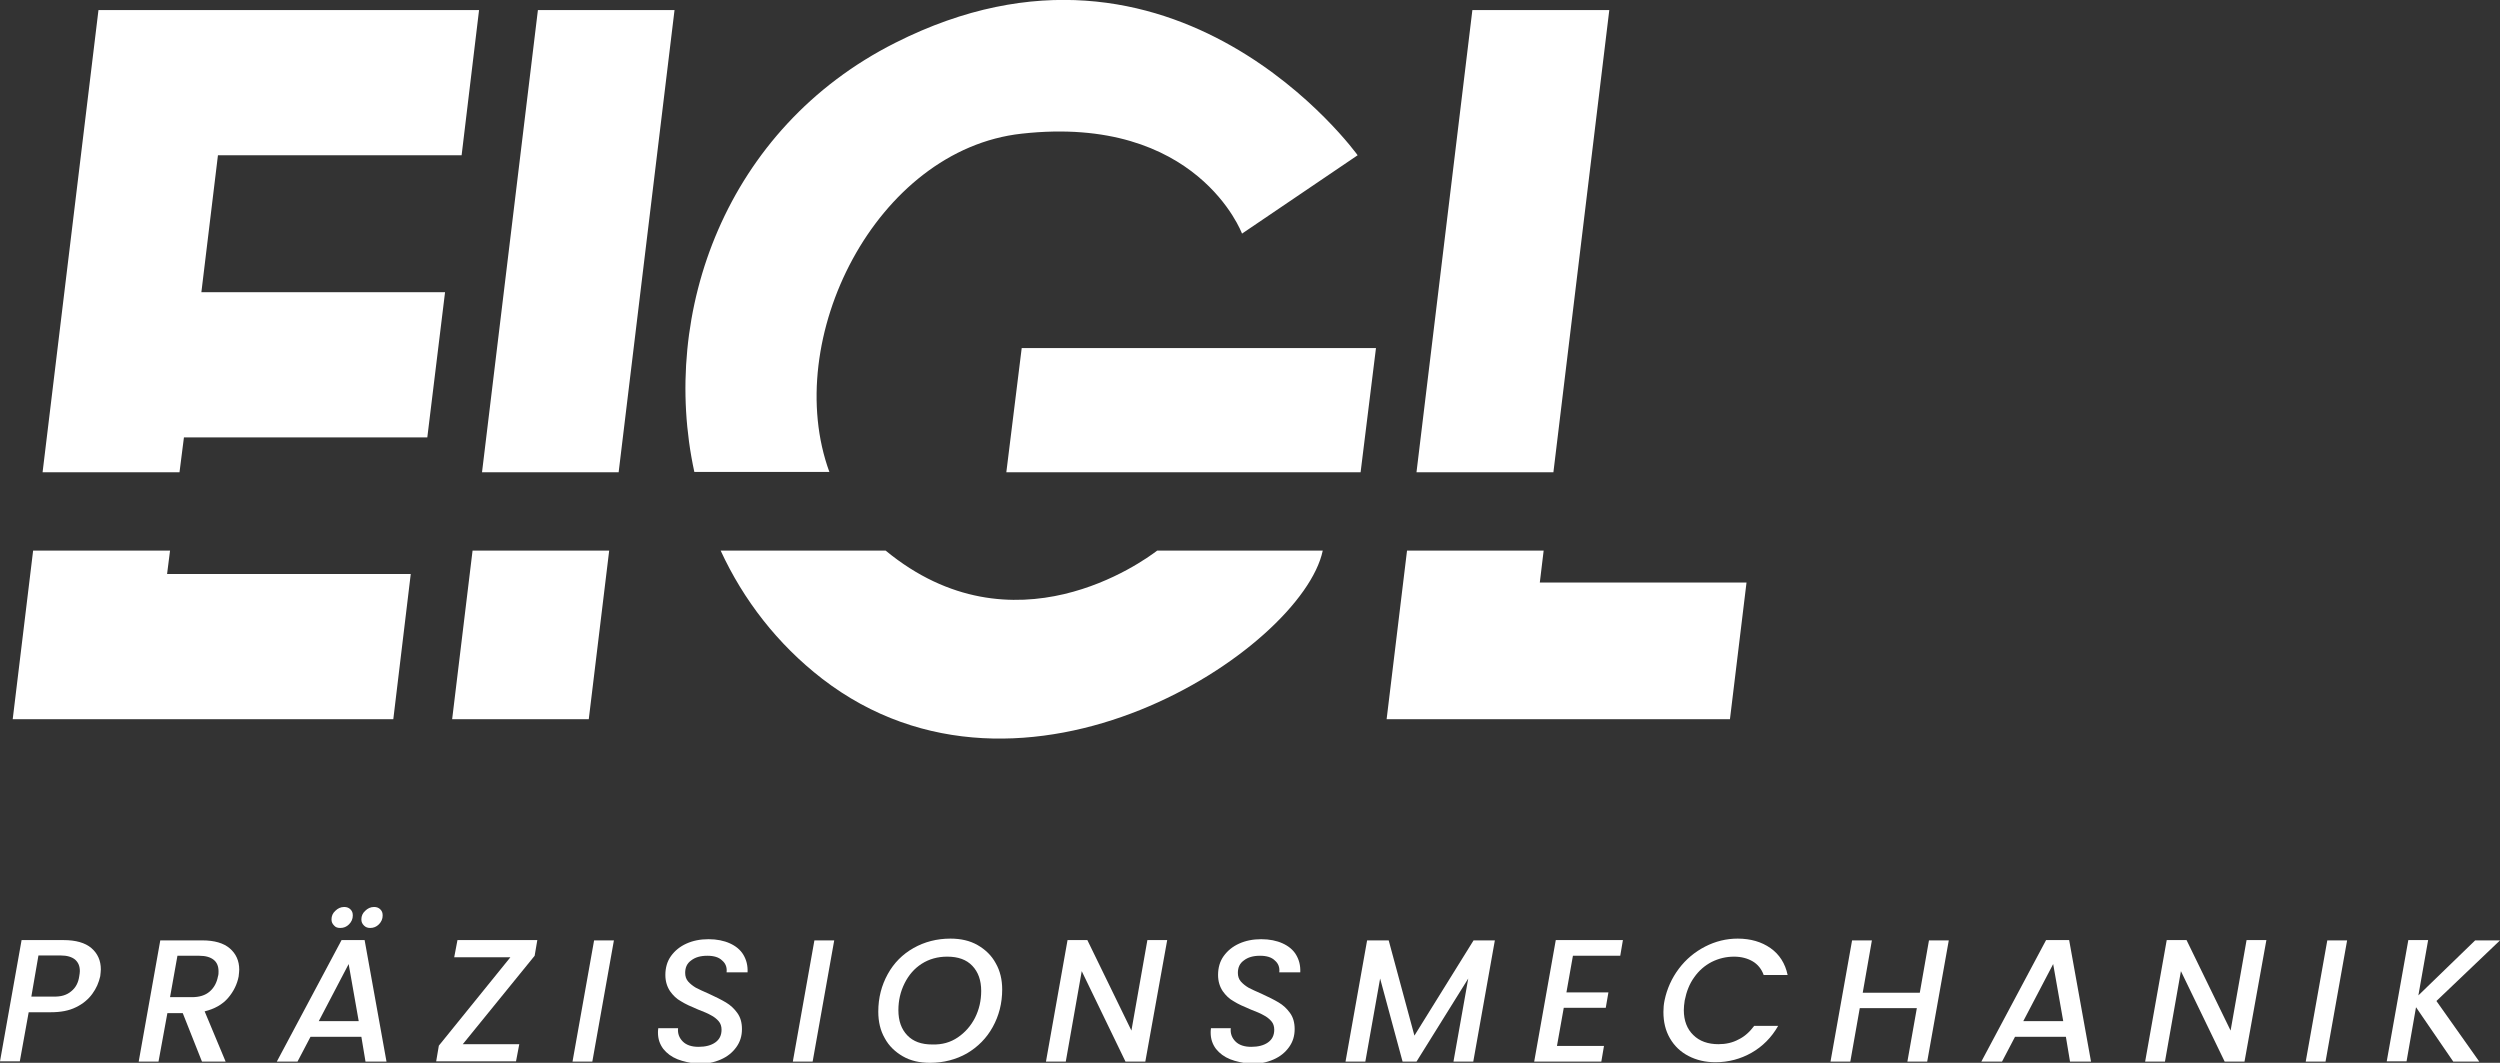 <?xml version="1.0" encoding="utf-8"?>
<!-- Generator: Adobe Illustrator 27.9.0, SVG Export Plug-In . SVG Version: 6.00 Build 0)  -->
<svg version="1.1" id="Ebene_1" xmlns="http://www.w3.org/2000/svg" xmlns:xlink="http://www.w3.org/1999/xlink" x="0px" y="0px"
	 viewBox="0 0 845.4 359.4" style="enable-background:new 0 0 845.4 359.4;" xml:space="preserve">
<rect x="0" y="0" width="845.4" height="359.4" fill="#333333" stroke="none"/>
<style type="text/css">
	.st0{fill:#FFFFFF;}
</style>
<g>
	<path class="st0" d="M31.2,336.1c-1.3,1.8-3.2,3.4-5.5,4.5c-2.4,1.2-5.2,1.7-8.6,1.7H9.7l-3,16.6H0l7.3-41h14.2
		c4.1,0,7.3,0.9,9.4,2.7c2.1,1.8,3.2,4.2,3.2,7.2c0,0.5-0.1,1.3-0.2,2.3C33.4,332.3,32.6,334.2,31.2,336.1z M24.1,335.2
		c1.5-1.2,2.4-2.9,2.7-5.1c0.1-0.6,0.2-1.2,0.2-1.7c0-1.7-0.5-2.9-1.6-3.9c-1.1-0.9-2.7-1.4-4.9-1.4H13l-2.4,13.9h7.4
		C20.6,337.1,22.6,336.5,24.1,335.2z"/>
	<path class="st0" d="M77.7,320.7c2.1,1.8,3.2,4.2,3.2,7.2c0,0.5-0.1,1.3-0.2,2.3c-0.5,2.6-1.7,5.1-3.6,7.3
		c-1.9,2.2-4.6,3.7-7.9,4.5l7.1,17h-8l-6.5-16.4h-5.2L53.6,359h-6.7l7.3-41h14.2C72.5,318,75.6,318.9,77.7,320.7z M73.9,328.5
		c0-1.7-0.5-3-1.6-3.9c-1.1-0.9-2.7-1.4-4.9-1.4h-7.4l-2.5,14h7.4c2.5,0,4.5-0.6,6-1.9c1.5-1.3,2.4-3,2.8-5.1
		C73.9,329.6,73.9,329.1,73.9,328.5z"/>
	<path class="st0" d="M122.2,350.6H105l-4.4,8.4h-7l21.9-41.1h7.8l7.4,41.1h-7.1L122.2,350.6z M121.3,345.3l-3.4-19.3l-10.1,19.3
		H121.3z M113,313c-0.6-0.6-0.9-1.2-0.9-2.1c0-1.1,0.4-2.1,1.3-2.9c0.8-0.8,1.8-1.3,3-1.3c0.9,0,1.6,0.3,2.1,0.8
		c0.6,0.6,0.8,1.2,0.8,2.1c0,1.1-0.4,2.1-1.3,3c-0.8,0.8-1.8,1.2-2.9,1.2C114.2,313.8,113.5,313.6,113,313z M123.1,313
		c-0.6-0.6-0.9-1.2-0.9-2.1c0-1.1,0.4-2.1,1.3-2.9c0.8-0.8,1.8-1.3,3-1.3c0.9,0,1.6,0.3,2.1,0.8c0.6,0.6,0.8,1.2,0.8,2.1
		c0,1.1-0.4,2.1-1.3,3c-0.8,0.8-1.8,1.2-2.9,1.2C124.4,313.8,123.7,313.6,123.1,313z"/>
	<path class="st0" d="M156.5,353.1h19.1l-1.1,5.8h-27l0.9-5.3l24.2-29.9h-19l1.1-5.8h27l-0.9,5.3L156.5,353.1z"/>
	<path class="st0" d="M207.6,318l-7.3,41h-6.7l7.3-41H207.6z"/>
	<path class="st0" d="M229.1,358.2c-2-0.8-3.6-2-4.8-3.5c-1.2-1.6-1.8-3.4-1.8-5.5c0-0.3,0-0.8,0.1-1.5h6.7
		c-0.2,1.8,0.4,3.3,1.6,4.5c1.2,1.2,3,1.8,5.3,1.8c2.4,0,4.3-0.5,5.7-1.5c1.4-1,2.1-2.4,2.1-4.3c0-1.1-0.3-2.1-1-2.9
		c-0.7-0.8-1.6-1.5-2.6-2c-1-0.6-2.5-1.2-4.3-1.9c-2.4-1-4.4-1.9-5.8-2.8c-1.5-0.8-2.7-2-3.7-3.4c-1-1.5-1.6-3.3-1.6-5.5
		c0-2.4,0.6-4.6,1.9-6.4c1.3-1.8,3-3.2,5.2-4.2c2.2-1,4.7-1.5,7.5-1.5c2.8,0,5.2,0.5,7.2,1.4c2,0.9,3.6,2.2,4.6,3.9
		c1,1.7,1.5,3.6,1.4,5.9h-7.1c0.2-1.6-0.3-3-1.5-4c-1.1-1.1-2.8-1.6-5-1.6c-2.3,0-4.1,0.5-5.5,1.6c-1.4,1-2,2.4-2,4.2
		c0,1.1,0.3,2.1,1,2.9c0.7,0.8,1.6,1.5,2.6,2.1c1.1,0.6,2.5,1.2,4.3,2c2.4,1.1,4.4,2.1,5.9,3c1.5,0.9,2.7,2,3.8,3.5
		c1.1,1.5,1.6,3.3,1.6,5.5c0,2.3-0.6,4.3-1.9,6.1c-1.3,1.8-3,3.2-5.3,4.2c-2.3,1-4.9,1.5-7.8,1.5C233.4,359.4,231.1,359,229.1,358.2
		z"/>
	<path class="st0" d="M282.1,318l-7.3,41h-6.7l7.3-41H282.1z"/>
	<path class="st0" d="M305.3,357.2c-2.6-1.5-4.7-3.5-6.1-6.1c-1.5-2.6-2.2-5.6-2.2-9c0-4.7,1.1-8.9,3.2-12.7c2.1-3.8,5-6.7,8.7-8.8
		c3.7-2.1,7.9-3.2,12.5-3.2c3.5,0,6.6,0.7,9.2,2.2c2.6,1.5,4.7,3.5,6.1,6.1c1.5,2.6,2.2,5.6,2.2,8.9c0,4.7-1.1,8.9-3.2,12.7
		c-2.1,3.8-5,6.7-8.7,8.9c-3.7,2.1-7.9,3.2-12.5,3.2C310.9,359.4,307.9,358.7,305.3,357.2z M323.9,350.8c2.5-1.7,4.4-3.9,5.8-6.6
		c1.4-2.8,2.1-5.8,2.1-9.1c0-3.6-1-6.4-3-8.5c-2-2.1-4.8-3.1-8.5-3.1c-3.2,0-6.1,0.8-8.6,2.4c-2.5,1.6-4.4,3.8-5.8,6.6
		c-1.4,2.8-2.1,5.8-2.1,9.1c0,3.6,1,6.4,3,8.5c2,2.1,4.8,3.1,8.4,3.1C318.6,353.3,321.4,352.5,323.9,350.8z"/>
	<path class="st0" d="M387.3,359h-6.7l-14.8-30.6l-5.4,30.6h-6.7l7.3-41.1h6.7l14.9,30.6l5.4-30.6h6.7L387.3,359z"/>
	<path class="st0" d="M416,358.2c-2-0.8-3.6-2-4.8-3.5c-1.2-1.6-1.8-3.4-1.8-5.5c0-0.3,0-0.8,0.1-1.5h6.7c-0.2,1.8,0.4,3.3,1.6,4.5
		c1.2,1.2,3,1.8,5.3,1.8c2.4,0,4.3-0.5,5.7-1.5c1.4-1,2.1-2.4,2.1-4.3c0-1.1-0.3-2.1-1-2.9c-0.7-0.8-1.6-1.5-2.6-2
		c-1-0.6-2.5-1.2-4.3-1.9c-2.4-1-4.4-1.9-5.8-2.8c-1.5-0.8-2.7-2-3.7-3.4c-1-1.5-1.6-3.3-1.6-5.5c0-2.4,0.6-4.6,1.9-6.4
		c1.3-1.8,3-3.2,5.2-4.2c2.2-1,4.7-1.5,7.5-1.5c2.8,0,5.2,0.5,7.2,1.4c2,0.9,3.6,2.2,4.6,3.9c1,1.7,1.5,3.6,1.4,5.9h-7.1
		c0.2-1.6-0.3-3-1.5-4c-1.1-1.1-2.8-1.6-5-1.6c-2.3,0-4.1,0.5-5.5,1.6c-1.4,1-2,2.4-2,4.2c0,1.1,0.3,2.1,1,2.9
		c0.7,0.8,1.6,1.5,2.6,2.1c1.1,0.6,2.5,1.2,4.3,2c2.4,1.1,4.4,2.1,5.9,3c1.5,0.9,2.7,2,3.8,3.5c1.1,1.5,1.6,3.3,1.6,5.5
		c0,2.3-0.6,4.3-1.9,6.1c-1.3,1.8-3,3.2-5.3,4.2c-2.3,1-4.9,1.5-7.8,1.5C420.3,359.4,418,359,416,358.2z"/>
	<path class="st0" d="M505.5,318l-7.3,41h-6.7l5-28.1L479,359h-4.7l-7.6-28.1l-5,28.1h-6.7l7.3-41h7.3l8.7,32.2l20-32.2H505.5z"/>
	<path class="st0" d="M531.9,323.2l-2.2,12.4h14.2l-0.9,5.2h-14.2l-2.3,12.9h15.9l-0.9,5.3h-22.7l7.3-41.1h22.7l-0.9,5.3H531.9z"/>
	<path class="st0" d="M567.7,327.6c2.4-3.2,5.4-5.7,8.9-7.5c3.5-1.8,7.2-2.7,11-2.7c4.4,0,8.1,1.1,11.1,3.2c3,2.1,5,5.2,5.8,9.1
		h-8.1c-0.7-2-2-3.6-3.7-4.6c-1.7-1-3.8-1.6-6.3-1.6c-2.7,0-5.2,0.6-7.6,1.8c-2.3,1.2-4.3,2.9-5.9,5.2c-1.6,2.2-2.6,4.8-3.2,7.8
		c-0.2,1.3-0.3,2.4-0.3,3.3c0,3.5,1.1,6.4,3.2,8.4c2.1,2.1,5,3.1,8.5,3.1c2.5,0,4.8-0.5,6.8-1.6c2.1-1,3.8-2.6,5.3-4.6h8.1
		c-2.2,3.9-5.3,7-9,9.1s-7.8,3.2-12.2,3.2c-3.4,0-6.4-0.7-9.1-2.1c-2.7-1.4-4.8-3.4-6.3-6c-1.5-2.6-2.2-5.5-2.2-8.9
		c0-1.3,0.1-2.6,0.4-4C563.7,334.4,565.3,330.8,567.7,327.6z"/>
	<path class="st0" d="M659,318l-7.3,41H645l3.2-18.1h-19.3l-3.2,18.1H619l7.3-41h6.7l-3.1,17.7h19.3l3.1-17.7H659z"/>
	<path class="st0" d="M698.6,350.6h-17.2L677,359h-7l21.9-41.1h7.8l7.4,41.1h-7.1L698.6,350.6z M697.7,345.3l-3.4-19.3l-10.1,19.3
		H697.7z"/>
	<path class="st0" d="M759,359h-6.7l-14.8-30.6l-5.4,30.6h-6.7l7.3-41.1h6.7l14.9,30.6l5.4-30.6h6.7L759,359z"/>
	<path class="st0" d="M793.7,318l-7.3,41h-6.7l7.3-41H793.7z"/>
	<path class="st0" d="M823.9,338.5l14.5,20.5h-8.8L817,340.6l-3.2,18.3h-6.7l7.3-41h6.7l-3.3,18.7L837,318h8.4L823.9,338.5z"/>
</g>
<polygon class="st0" points="465.3,117.7 345.5,117.7 340.3,159.7 460.1,159.7 "/>
<polygon class="st0" points="520.7,197 522,186.2 475.8,186.2 468.9,243.2 505.2,243.2 515.2,243.2 585,243.2 590.6,197 "/>
<polygon class="st0" points="525.3,159.7 544.2,3.4 497.9,3.4 479,159.7 "/>
<path class="st0" d="M280.5,159.7c-16.5-44.9,15.7-109.1,65-114.5C405,38.6,420,79,420,79l39.1-26.5c0,0-61.6-85.9-156.4-38
	c-57.3,28.9-79.6,91.2-67.9,145.1H280.5z"/>
<path class="st0" d="M391.3,186.2c-4.7,3.6-48.6,35.6-91.8,0h-55.8c7.7,16.7,19.2,31.6,34.3,43.3c68.2,52.6,162.3-10,169.3-43.3
	H391.3z"/>
<polygon class="st0" points="209.2,159.7 228.1,3.4 181.9,3.4 163,159.7 "/>
<polygon class="st0" points="159.8,186.2 152.9,243.2 199.1,243.2 206,186.2 "/>
<polygon class="st0" points="60.7,159.7 62.2,147.9 144.5,147.9 150.5,98.8 68.1,98.8 73.7,52.5 156.1,52.5 162,3.4 33.3,3.4 
	14.4,159.7 "/>
<polygon class="st0" points="57.5,186.2 11.2,186.2 4.3,243.2 133,243.2 138.9,194.1 56.5,194.1 "/>
</svg>
